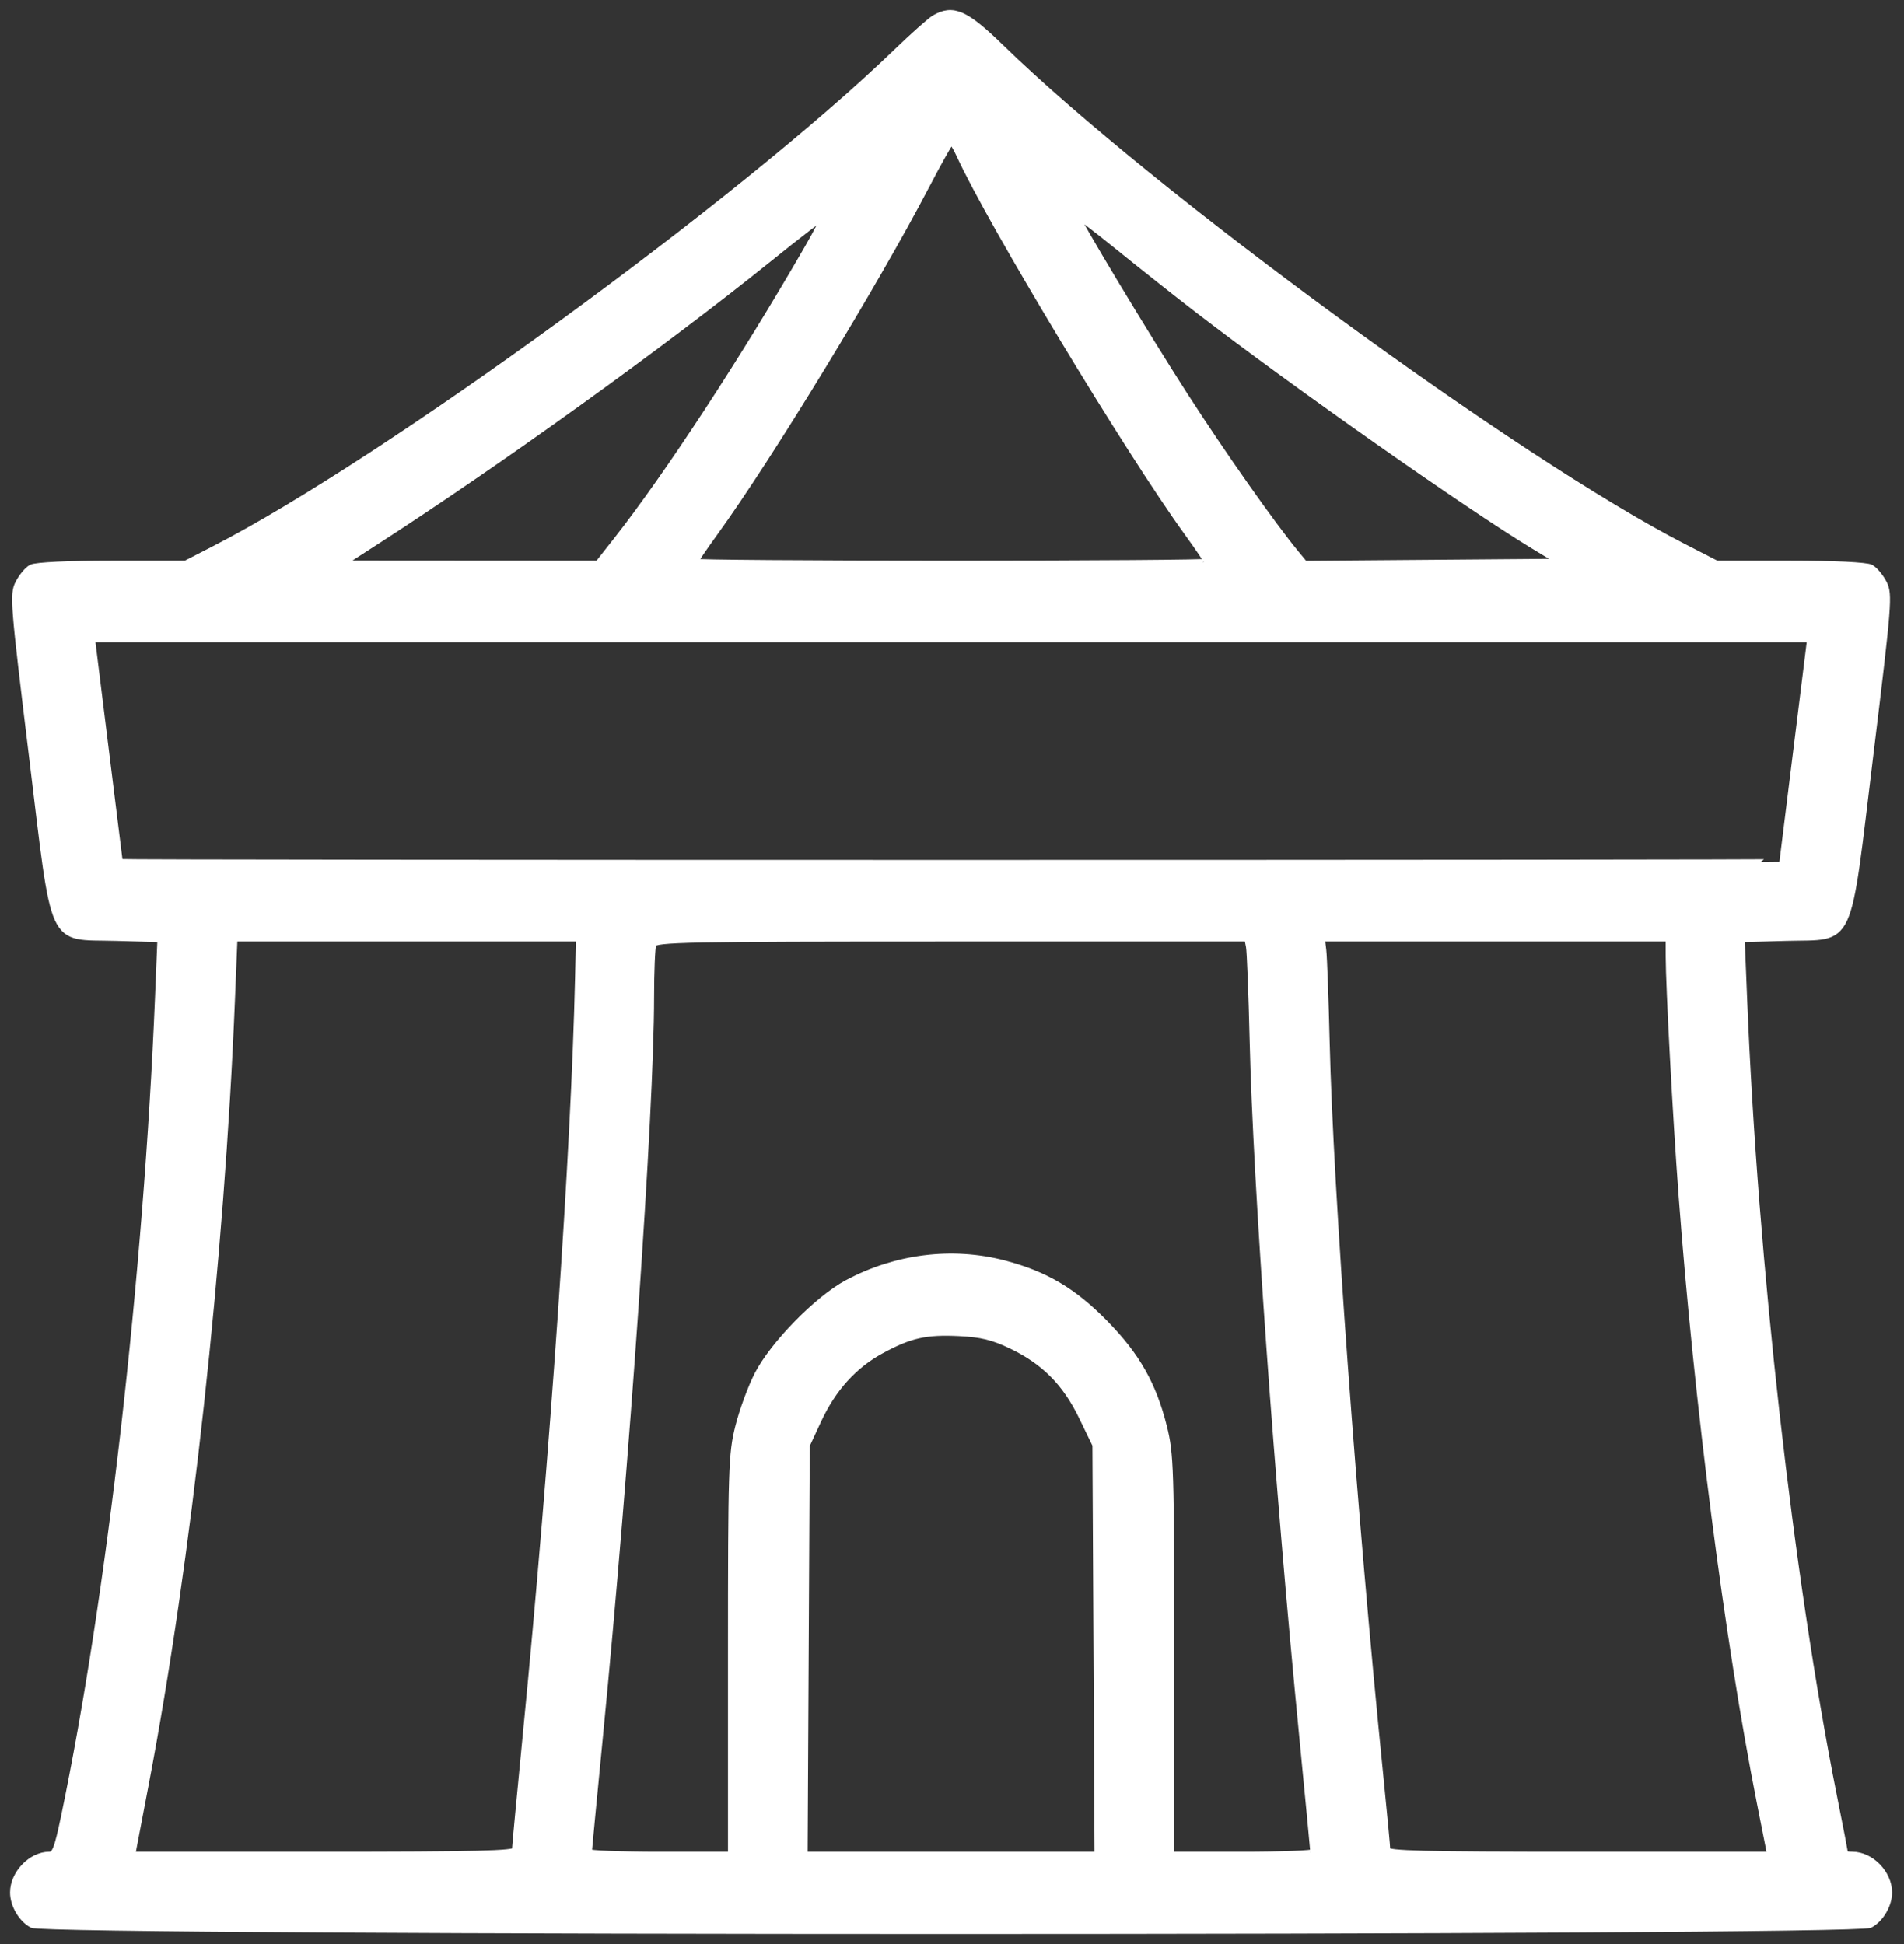 <?xml version="1.0" encoding="UTF-8"?> <svg xmlns="http://www.w3.org/2000/svg" width="330" height="337" viewBox="0 0 330 337" fill="none"><rect x="0" y="0" width="330" height="337" fill="#333333" stroke="none"/> <mask id="path-1-outside-1_201_9" maskUnits="userSpaceOnUse" x="-1.682" y="-1.682" width="332.503" height="340.515" fill="black"> <rect fill="white" x="-1.682" y="-1.682" width="332.503" height="340.515"></rect> <path fill-rule="evenodd" clip-rule="evenodd" d="M161.985 3.17C161.286 3.574 158.287 6.247 155.319 9.109C128.351 35.117 66.752 80.003 37.175 95.2L32.189 97.762H19.437C11.905 97.762 6.185 98.035 5.464 98.43C4.791 98.797 3.782 100.008 3.219 101.12C2.251 103.033 2.376 104.614 5.564 130.757C9.718 164.819 8.52 162.204 20.121 162.531L27.866 162.749L27.449 172.911C25.47 221.111 19.032 277.238 11.157 314.932C9.983 320.553 9.58 321.582 8.554 321.582C5.424 321.582 2.324 324.809 2.324 328.069C2.324 330.204 3.773 332.672 5.591 333.632C8.225 335.025 321.458 335.025 324.093 333.632C325.91 332.672 327.359 330.204 327.359 328.069C327.359 324.769 324.256 321.582 321.042 321.582C320.326 321.582 319.741 321.481 319.741 321.359C319.741 321.236 318.874 316.784 317.816 311.465C310.209 273.253 304.097 219.022 302.235 173.236L301.808 162.749L309.558 162.531C321.163 162.204 319.964 164.82 324.119 130.757C327.307 104.614 327.432 103.033 326.464 101.12C325.901 100.008 324.892 98.797 324.22 98.43C323.498 98.035 317.779 97.762 310.247 97.762H297.496L291.747 94.811C262.904 80.007 199.438 33.552 173.412 8.192C167.346 2.281 165.169 1.325 161.985 3.17ZM166.356 26.885C171.775 38.711 195.501 78.06 205.765 92.243C207.698 94.914 209.28 97.249 209.28 97.431C209.28 97.613 189.283 97.762 164.842 97.762C140.4 97.762 120.403 97.613 120.403 97.431C120.403 97.249 121.967 94.94 123.878 92.299C133.306 79.272 151.746 49.018 160.483 32.245C162.706 27.979 164.685 24.48 164.883 24.471C165.08 24.46 165.743 25.548 166.356 26.885ZM207.693 53.746C224.348 66.562 254.25 87.577 265.767 94.559L270.516 97.437L248.309 97.616L226.103 97.794L224.616 95.994C220.479 90.984 211.836 78.703 205.315 68.568C198.347 57.737 186.426 37.897 186.426 37.13C186.426 36.931 189.783 39.489 193.885 42.814C197.987 46.14 204.201 51.059 207.693 53.746ZM139.964 43.104C128.93 62.257 115.723 82.449 106.866 93.707L103.676 97.762L81.409 97.747L59.142 97.732L64.855 94.045C86.5 80.08 114.92 59.631 133.325 44.779C138.264 40.793 142.514 37.509 142.77 37.48C143.025 37.451 141.763 39.982 139.964 43.104ZM311.398 130.037C310.081 140.653 308.992 149.411 308.977 149.5C308.94 149.712 20.743 149.712 20.706 149.5C20.691 149.411 19.602 140.653 18.285 130.037L15.891 110.737H164.842H313.792L311.398 130.037ZM100.249 169.611C99.578 199.405 95.918 252.353 91.179 300.822C90.15 311.348 89.306 320.325 89.302 320.771C89.298 321.409 82.226 321.582 56.076 321.582H22.855L25.238 309.093C32.57 270.668 38.315 218.296 40.148 173.179L40.577 162.637L70.491 162.636L100.406 162.636L100.249 169.611ZM216.528 164.097C216.687 164.9 216.977 172.271 217.171 180.478C217.761 205.342 221.418 256.57 225.807 301.47C226.836 311.997 227.68 320.827 227.684 321.095C227.687 321.363 222.119 321.582 215.311 321.582H202.932V286.977C202.932 254.64 202.85 252.045 201.678 247.362C199.843 240.033 197.025 235.056 191.526 229.437C186.027 223.817 181.157 220.937 173.986 219.062C165.029 216.722 155.29 217.937 146.867 222.447C141.717 225.204 134.015 233.075 131.317 238.338C130.185 240.545 128.695 244.606 128.005 247.362C126.833 252.045 126.752 254.64 126.752 286.977V321.582H114.372C107.564 321.582 101.996 321.363 101.999 321.095C102.003 320.827 102.847 311.997 103.876 301.47C108.554 253.614 112.784 192.577 112.785 172.908C112.785 168.388 112.959 164.228 113.171 163.663C113.518 162.739 118.666 162.637 164.897 162.637H216.239L216.528 164.097ZM289.275 165.719C289.285 171.12 290.498 193.659 291.501 207.077C294.203 243.252 299.462 284.131 305.048 312.366L306.871 321.582H273.629C246.863 321.582 240.387 321.418 240.387 320.743C240.387 320.281 239.827 314.351 239.143 307.566C234.589 262.401 230.494 206.359 229.88 180.802C229.695 173.131 229.431 165.905 229.292 164.746L229.04 162.637H259.154H289.269L289.275 165.719ZM175.271 233.235C180.999 235.974 184.705 239.699 187.546 245.573L189.917 250.473L190.102 286.028L190.286 321.582H164.842H139.397L139.582 286.063L139.766 250.543L141.775 246.21C144.326 240.707 147.958 236.679 152.695 234.099C157.695 231.375 160.431 230.759 166.269 231.043C170.08 231.229 172.109 231.722 175.271 233.235Z"></path> </mask> <path fill-rule="evenodd" clip-rule="evenodd" d="M161.985 3.17C161.286 3.574 158.287 6.247 155.319 9.109C128.351 35.117 66.752 80.003 37.175 95.2L32.189 97.762H19.437C11.905 97.762 6.185 98.035 5.464 98.43C4.791 98.797 3.782 100.008 3.219 101.12C2.251 103.033 2.376 104.614 5.564 130.757C9.718 164.819 8.52 162.204 20.121 162.531L27.866 162.749L27.449 172.911C25.47 221.111 19.032 277.238 11.157 314.932C9.983 320.553 9.58 321.582 8.554 321.582C5.424 321.582 2.324 324.809 2.324 328.069C2.324 330.204 3.773 332.672 5.591 333.632C8.225 335.025 321.458 335.025 324.093 333.632C325.91 332.672 327.359 330.204 327.359 328.069C327.359 324.769 324.256 321.582 321.042 321.582C320.326 321.582 319.741 321.481 319.741 321.359C319.741 321.236 318.874 316.784 317.816 311.465C310.209 273.253 304.097 219.022 302.235 173.236L301.808 162.749L309.558 162.531C321.163 162.204 319.964 164.82 324.119 130.757C327.307 104.614 327.432 103.033 326.464 101.12C325.901 100.008 324.892 98.797 324.22 98.43C323.498 98.035 317.779 97.762 310.247 97.762H297.496L291.747 94.811C262.904 80.007 199.438 33.552 173.412 8.192C167.346 2.281 165.169 1.325 161.985 3.17ZM166.356 26.885C171.775 38.711 195.501 78.06 205.765 92.243C207.698 94.914 209.28 97.249 209.28 97.431C209.28 97.613 189.283 97.762 164.842 97.762C140.4 97.762 120.403 97.613 120.403 97.431C120.403 97.249 121.967 94.94 123.878 92.299C133.306 79.272 151.746 49.018 160.483 32.245C162.706 27.979 164.685 24.48 164.883 24.471C165.08 24.46 165.743 25.548 166.356 26.885ZM207.693 53.746C224.348 66.562 254.25 87.577 265.767 94.559L270.516 97.437L248.309 97.616L226.103 97.794L224.616 95.994C220.479 90.984 211.836 78.703 205.315 68.568C198.347 57.737 186.426 37.897 186.426 37.13C186.426 36.931 189.783 39.489 193.885 42.814C197.987 46.14 204.201 51.059 207.693 53.746ZM139.964 43.104C128.93 62.257 115.723 82.449 106.866 93.707L103.676 97.762L81.409 97.747L59.142 97.732L64.855 94.045C86.5 80.08 114.92 59.631 133.325 44.779C138.264 40.793 142.514 37.509 142.77 37.48C143.025 37.451 141.763 39.982 139.964 43.104ZM311.398 130.037C310.081 140.653 308.992 149.411 308.977 149.5C308.94 149.712 20.743 149.712 20.706 149.5C20.691 149.411 19.602 140.653 18.285 130.037L15.891 110.737H164.842H313.792L311.398 130.037ZM100.249 169.611C99.578 199.405 95.918 252.353 91.179 300.822C90.15 311.348 89.306 320.325 89.302 320.771C89.298 321.409 82.226 321.582 56.076 321.582H22.855L25.238 309.093C32.57 270.668 38.315 218.296 40.148 173.179L40.577 162.637L70.491 162.636L100.406 162.636L100.249 169.611ZM216.528 164.097C216.687 164.9 216.977 172.271 217.171 180.478C217.761 205.342 221.418 256.57 225.807 301.47C226.836 311.997 227.68 320.827 227.684 321.095C227.687 321.363 222.119 321.582 215.311 321.582H202.932V286.977C202.932 254.64 202.85 252.045 201.678 247.362C199.843 240.033 197.025 235.056 191.526 229.437C186.027 223.817 181.157 220.937 173.986 219.062C165.029 216.722 155.29 217.937 146.867 222.447C141.717 225.204 134.015 233.075 131.317 238.338C130.185 240.545 128.695 244.606 128.005 247.362C126.833 252.045 126.752 254.64 126.752 286.977V321.582H114.372C107.564 321.582 101.996 321.363 101.999 321.095C102.003 320.827 102.847 311.997 103.876 301.47C108.554 253.614 112.784 192.577 112.785 172.908C112.785 168.388 112.959 164.228 113.171 163.663C113.518 162.739 118.666 162.637 164.897 162.637H216.239L216.528 164.097ZM289.275 165.719C289.285 171.12 290.498 193.659 291.501 207.077C294.203 243.252 299.462 284.131 305.048 312.366L306.871 321.582H273.629C246.863 321.582 240.387 321.418 240.387 320.743C240.387 320.281 239.827 314.351 239.143 307.566C234.589 262.401 230.494 206.359 229.88 180.802C229.695 173.131 229.431 165.905 229.292 164.746L229.04 162.637H259.154H289.269L289.275 165.719ZM175.271 233.235C180.999 235.974 184.705 239.699 187.546 245.573L189.917 250.473L190.102 286.028L190.286 321.582H164.842H139.397L139.582 286.063L139.766 250.543L141.775 246.21C144.326 240.707 147.958 236.679 152.695 234.099C157.695 231.375 160.431 230.759 166.269 231.043C170.08 231.229 172.109 231.722 175.271 233.235Z" fill="white"></path> <path fill-rule="evenodd" clip-rule="evenodd" d="M161.985 3.17C161.286 3.574 158.287 6.247 155.319 9.109C128.351 35.117 66.752 80.003 37.175 95.2L32.189 97.762H19.437C11.905 97.762 6.185 98.035 5.464 98.43C4.791 98.797 3.782 100.008 3.219 101.12C2.251 103.033 2.376 104.614 5.564 130.757C9.718 164.819 8.52 162.204 20.121 162.531L27.866 162.749L27.449 172.911C25.47 221.111 19.032 277.238 11.157 314.932C9.983 320.553 9.58 321.582 8.554 321.582C5.424 321.582 2.324 324.809 2.324 328.069C2.324 330.204 3.773 332.672 5.591 333.632C8.225 335.025 321.458 335.025 324.093 333.632C325.91 332.672 327.359 330.204 327.359 328.069C327.359 324.769 324.256 321.582 321.042 321.582C320.326 321.582 319.741 321.481 319.741 321.359C319.741 321.236 318.874 316.784 317.816 311.465C310.209 273.253 304.097 219.022 302.235 173.236L301.808 162.749L309.558 162.531C321.163 162.204 319.964 164.82 324.119 130.757C327.307 104.614 327.432 103.033 326.464 101.12C325.901 100.008 324.892 98.797 324.22 98.43C323.498 98.035 317.779 97.762 310.247 97.762H297.496L291.747 94.811C262.904 80.007 199.438 33.552 173.412 8.192C167.346 2.281 165.169 1.325 161.985 3.17ZM166.356 26.885C171.775 38.711 195.501 78.06 205.765 92.243C207.698 94.914 209.28 97.249 209.28 97.431C209.28 97.613 189.283 97.762 164.842 97.762C140.4 97.762 120.403 97.613 120.403 97.431C120.403 97.249 121.967 94.94 123.878 92.299C133.306 79.272 151.746 49.018 160.483 32.245C162.706 27.979 164.685 24.48 164.883 24.471C165.08 24.46 165.743 25.548 166.356 26.885ZM207.693 53.746C224.348 66.562 254.25 87.577 265.767 94.559L270.516 97.437L248.309 97.616L226.103 97.794L224.616 95.994C220.479 90.984 211.836 78.703 205.315 68.568C198.347 57.737 186.426 37.897 186.426 37.13C186.426 36.931 189.783 39.489 193.885 42.814C197.987 46.14 204.201 51.059 207.693 53.746ZM139.964 43.104C128.93 62.257 115.723 82.449 106.866 93.707L103.676 97.762L81.409 97.747L59.142 97.732L64.855 94.045C86.5 80.08 114.92 59.631 133.325 44.779C138.264 40.793 142.514 37.509 142.77 37.48C143.025 37.451 141.763 39.982 139.964 43.104ZM311.398 130.037C310.081 140.653 308.992 149.411 308.977 149.5C308.94 149.712 20.743 149.712 20.706 149.5C20.691 149.411 19.602 140.653 18.285 130.037L15.891 110.737H164.842H313.792L311.398 130.037ZM100.249 169.611C99.578 199.405 95.918 252.353 91.179 300.822C90.15 311.348 89.306 320.325 89.302 320.771C89.298 321.409 82.226 321.582 56.076 321.582H22.855L25.238 309.093C32.57 270.668 38.315 218.296 40.148 173.179L40.577 162.637L70.491 162.636L100.406 162.636L100.249 169.611ZM216.528 164.097C216.687 164.9 216.977 172.271 217.171 180.478C217.761 205.342 221.418 256.57 225.807 301.47C226.836 311.997 227.68 320.827 227.684 321.095C227.687 321.363 222.119 321.582 215.311 321.582H202.932V286.977C202.932 254.64 202.85 252.045 201.678 247.362C199.843 240.033 197.025 235.056 191.526 229.437C186.027 223.817 181.157 220.937 173.986 219.062C165.029 216.722 155.29 217.937 146.867 222.447C141.717 225.204 134.015 233.075 131.317 238.338C130.185 240.545 128.695 244.606 128.005 247.362C126.833 252.045 126.752 254.64 126.752 286.977V321.582H114.372C107.564 321.582 101.996 321.363 101.999 321.095C102.003 320.827 102.847 311.997 103.876 301.47C108.554 253.614 112.784 192.577 112.785 172.908C112.785 168.388 112.959 164.228 113.171 163.663C113.518 162.739 118.666 162.637 164.897 162.637H216.239L216.528 164.097ZM289.275 165.719C289.285 171.12 290.498 193.659 291.501 207.077C294.203 243.252 299.462 284.131 305.048 312.366L306.871 321.582H273.629C246.863 321.582 240.387 321.418 240.387 320.743C240.387 320.281 239.827 314.351 239.143 307.566C234.589 262.401 230.494 206.359 229.88 180.802C229.695 173.131 229.431 165.905 229.292 164.746L229.04 162.637H259.154H289.269L289.275 165.719ZM175.271 233.235C180.999 235.974 184.705 239.699 187.546 245.573L189.917 250.473L190.102 286.028L190.286 321.582H164.842H139.397L139.582 286.063L139.766 250.543L141.775 246.21C144.326 240.707 147.958 236.679 152.695 234.099C157.695 231.375 160.431 230.759 166.269 231.043C170.08 231.229 172.109 231.722 175.271 233.235Z" stroke="white" stroke-width="1.16" mask="url(#path-1-outside-1_201_9)"></path> </svg> 